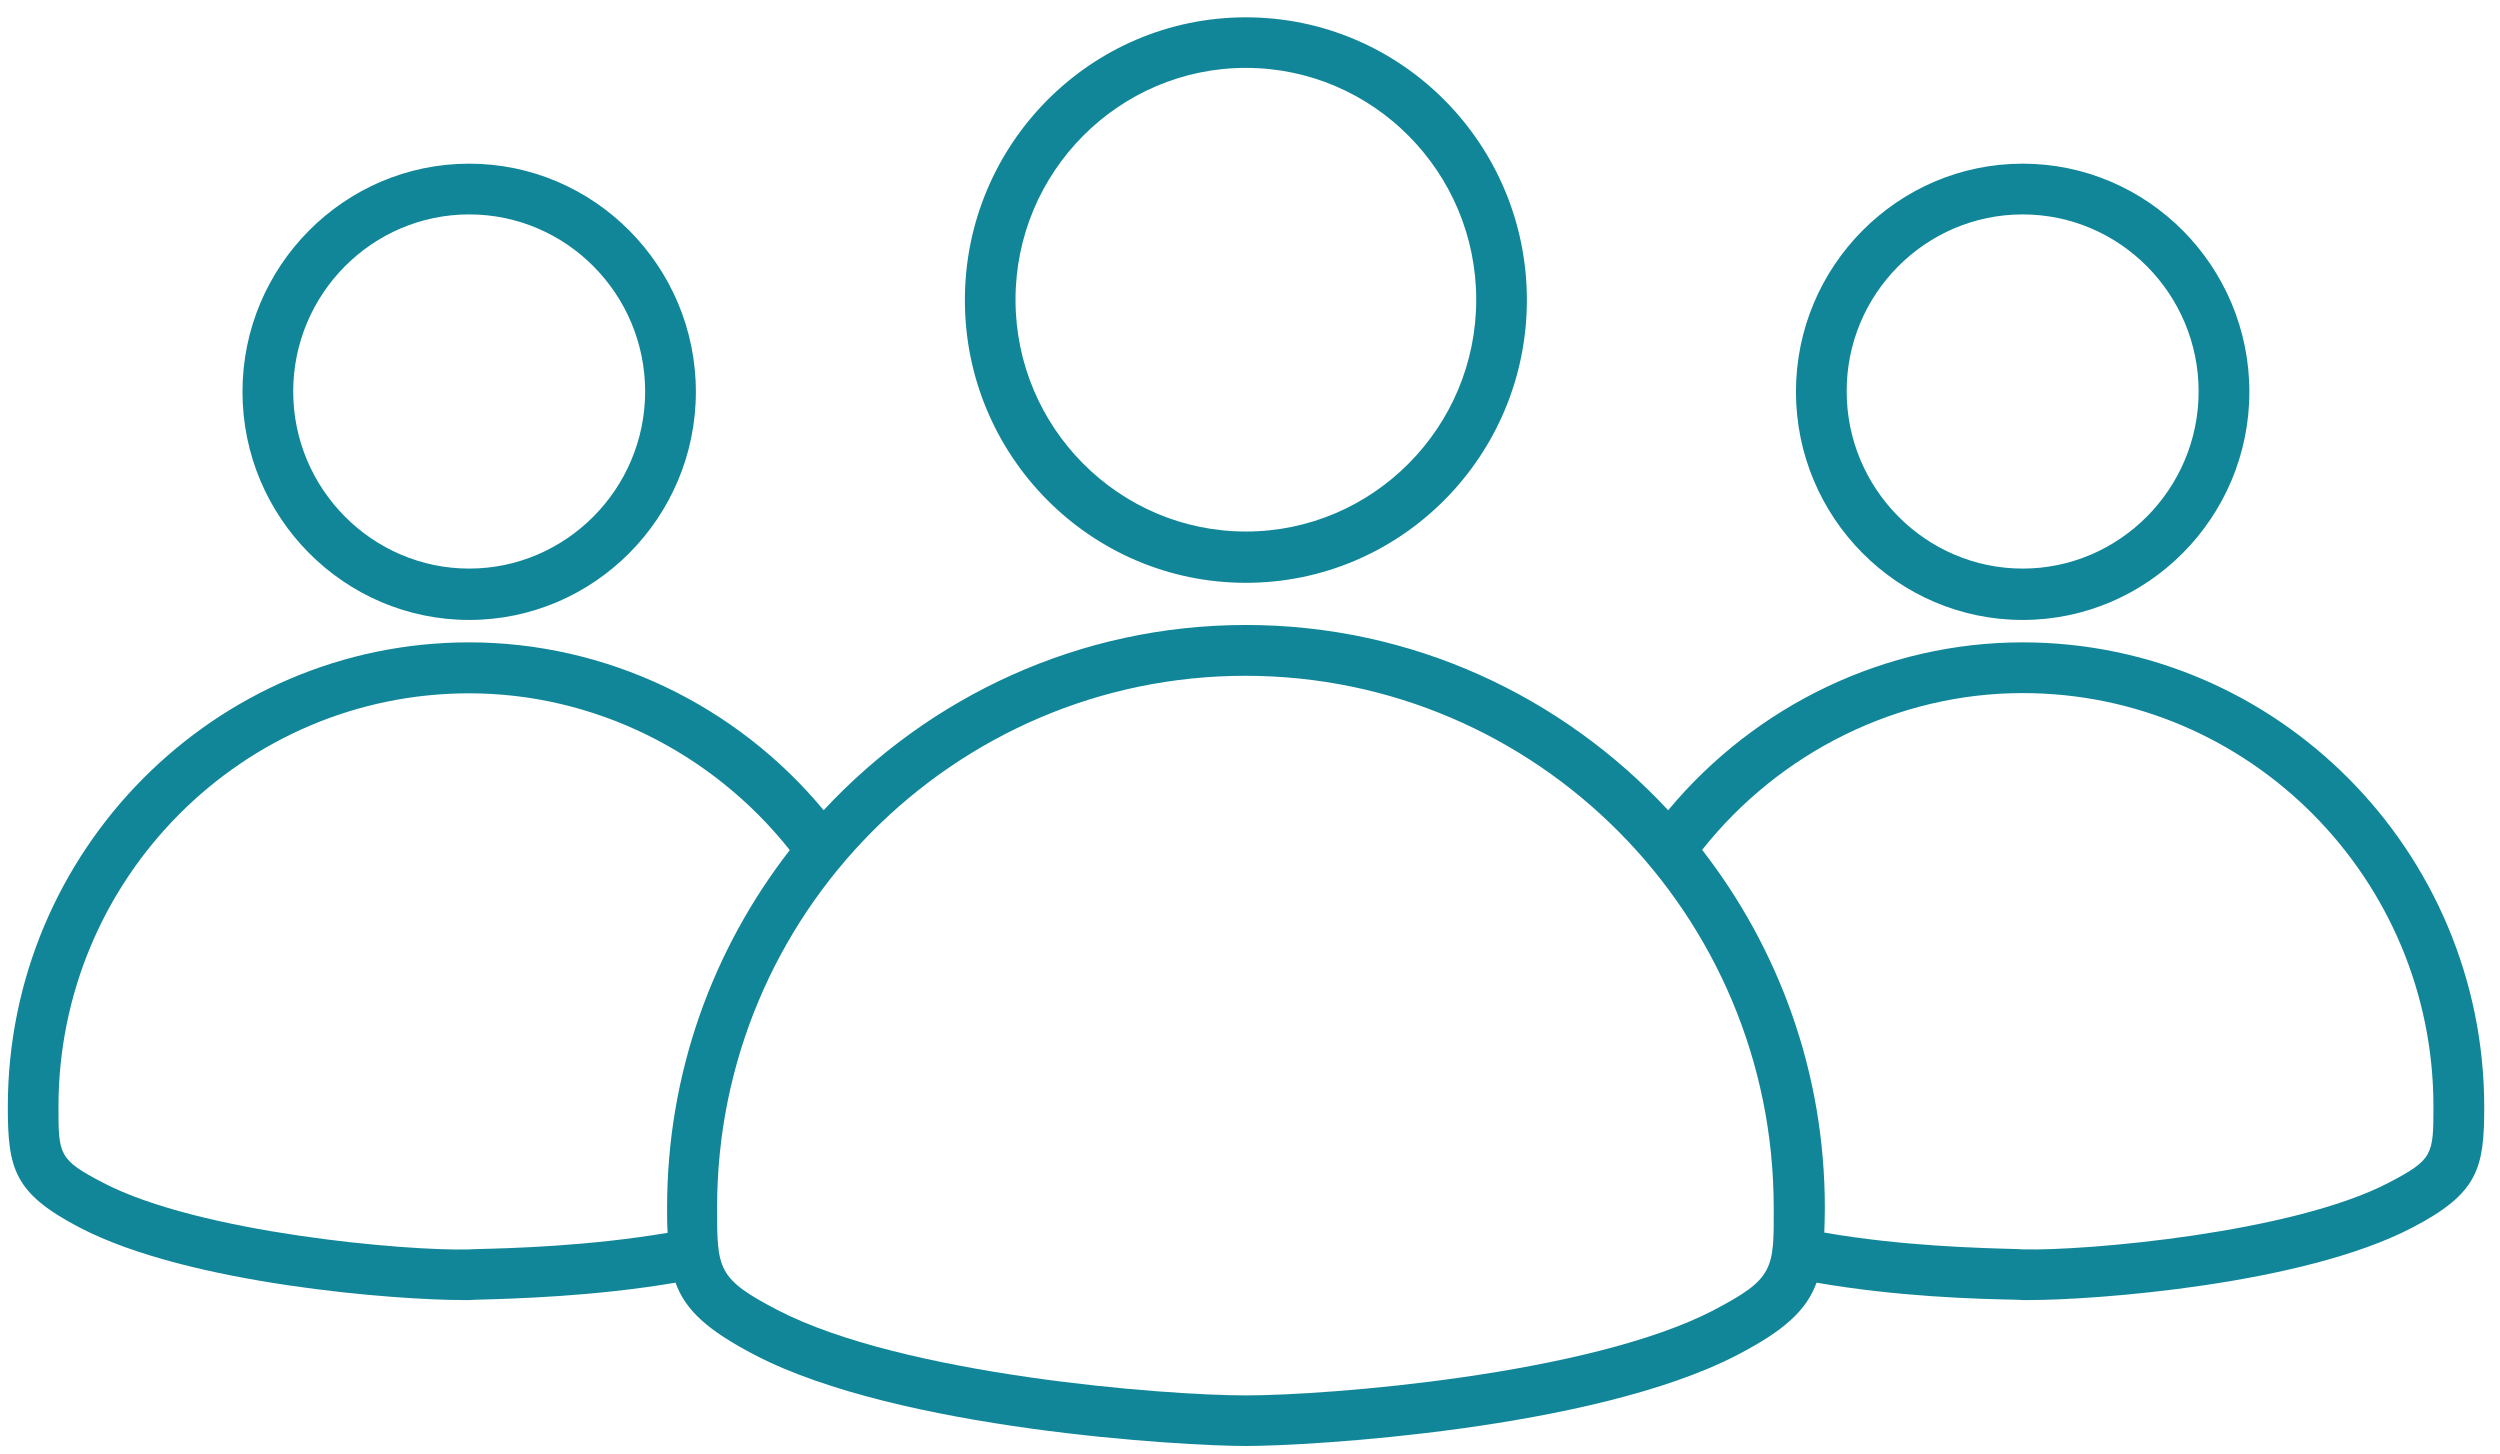 <svg width="141" height="82" viewBox="0 0 141 82" fill="none" xmlns="http://www.w3.org/2000/svg">
<path d="M114.078 34.965C121.123 34.965 126.864 29.188 126.864 22.098C126.864 15.008 121.123 9.231 114.078 9.231C107.033 9.231 101.292 15.008 101.292 22.098C101.297 29.188 107.019 34.965 114.078 34.965ZM114.078 12.093C119.558 12.093 124.002 16.588 124.002 22.08C124.002 27.573 119.536 32.068 114.078 32.068C108.62 32.068 104.153 27.573 104.153 22.08C104.135 16.583 108.602 12.093 114.078 12.093ZM114.078 36.229C106.369 36.229 99.036 39.744 94.085 45.697C88.121 39.284 79.663 35.249 70.267 35.249C60.872 35.249 52.419 39.284 46.454 45.697C41.521 39.74 34.175 36.229 26.461 36.229C12.115 36.229 0.441 47.981 0.441 62.414C0.441 65.911 0.773 67.301 4.509 69.242C10.698 72.464 22.452 73.322 26.062 73.322H26.502L26.852 73.304C29.08 73.245 33.516 73.119 38.099 72.343C38.664 73.9 39.906 75.032 42.575 76.422C50.678 80.642 66.743 81.554 70.276 81.554C73.81 81.554 89.874 80.633 97.978 76.422C100.651 75.032 101.88 73.904 102.454 72.343C107.037 73.137 111.472 73.263 113.701 73.304L114.051 73.322H114.491C118.101 73.322 129.855 72.469 136.044 69.242C139.779 67.301 140.111 65.893 140.111 62.414C140.089 47.981 128.411 36.229 114.069 36.229H114.078ZM26.78 70.451L26.43 70.469C22.927 70.56 11.267 69.549 5.819 66.71C3.298 65.397 3.298 65.121 3.298 62.418C3.298 49.551 13.698 39.103 26.466 39.103C33.48 39.103 40.144 42.403 44.544 47.945C40.216 53.518 37.624 60.5 37.624 68.109C37.624 68.61 37.624 69.088 37.655 69.531C33.242 70.275 28.932 70.402 26.78 70.451ZM96.664 73.89C89.61 77.555 74.851 78.701 70.263 78.701C65.675 78.701 50.925 77.555 43.862 73.89C40.444 72.117 40.444 71.58 40.444 68.1C40.444 51.56 53.818 38.115 70.24 38.115C86.663 38.115 100.037 51.573 100.037 68.1C100.054 71.58 100.054 72.117 96.655 73.89H96.664ZM134.721 66.706C129.272 69.544 117.612 70.555 114.109 70.465L113.76 70.447C111.589 70.388 107.279 70.28 102.889 69.517C102.907 69.075 102.92 68.615 102.92 68.096C102.92 60.486 100.324 53.505 96 47.931C100.4 42.389 107.064 39.09 114.078 39.09C126.864 39.09 137.246 49.556 137.246 62.405C137.241 65.121 137.241 65.392 134.721 66.706ZM26.461 34.965C33.507 34.965 39.247 29.188 39.247 22.098C39.247 15.008 33.507 9.231 26.461 9.231C19.416 9.231 13.676 15.008 13.676 22.098C13.676 29.188 19.416 34.965 26.461 34.965ZM26.461 12.093C31.942 12.093 36.386 16.588 36.386 22.08C36.386 27.573 31.919 32.068 26.461 32.068C21.003 32.068 16.537 27.573 16.537 22.08C16.537 16.588 20.986 12.093 26.461 12.093ZM70.267 32.871C79.013 32.871 86.116 25.722 86.116 16.922C86.116 8.121 79.013 0.977 70.267 0.977C61.522 0.977 54.419 8.126 54.419 16.926C54.419 25.727 61.522 32.871 70.267 32.871ZM70.267 3.829C77.429 3.829 83.259 9.696 83.259 16.904C83.259 24.111 77.429 29.978 70.267 29.978C63.105 29.978 57.275 24.111 57.275 16.904C57.275 9.696 63.105 3.829 70.267 3.829Z" fill="#118698"/>
</svg>
